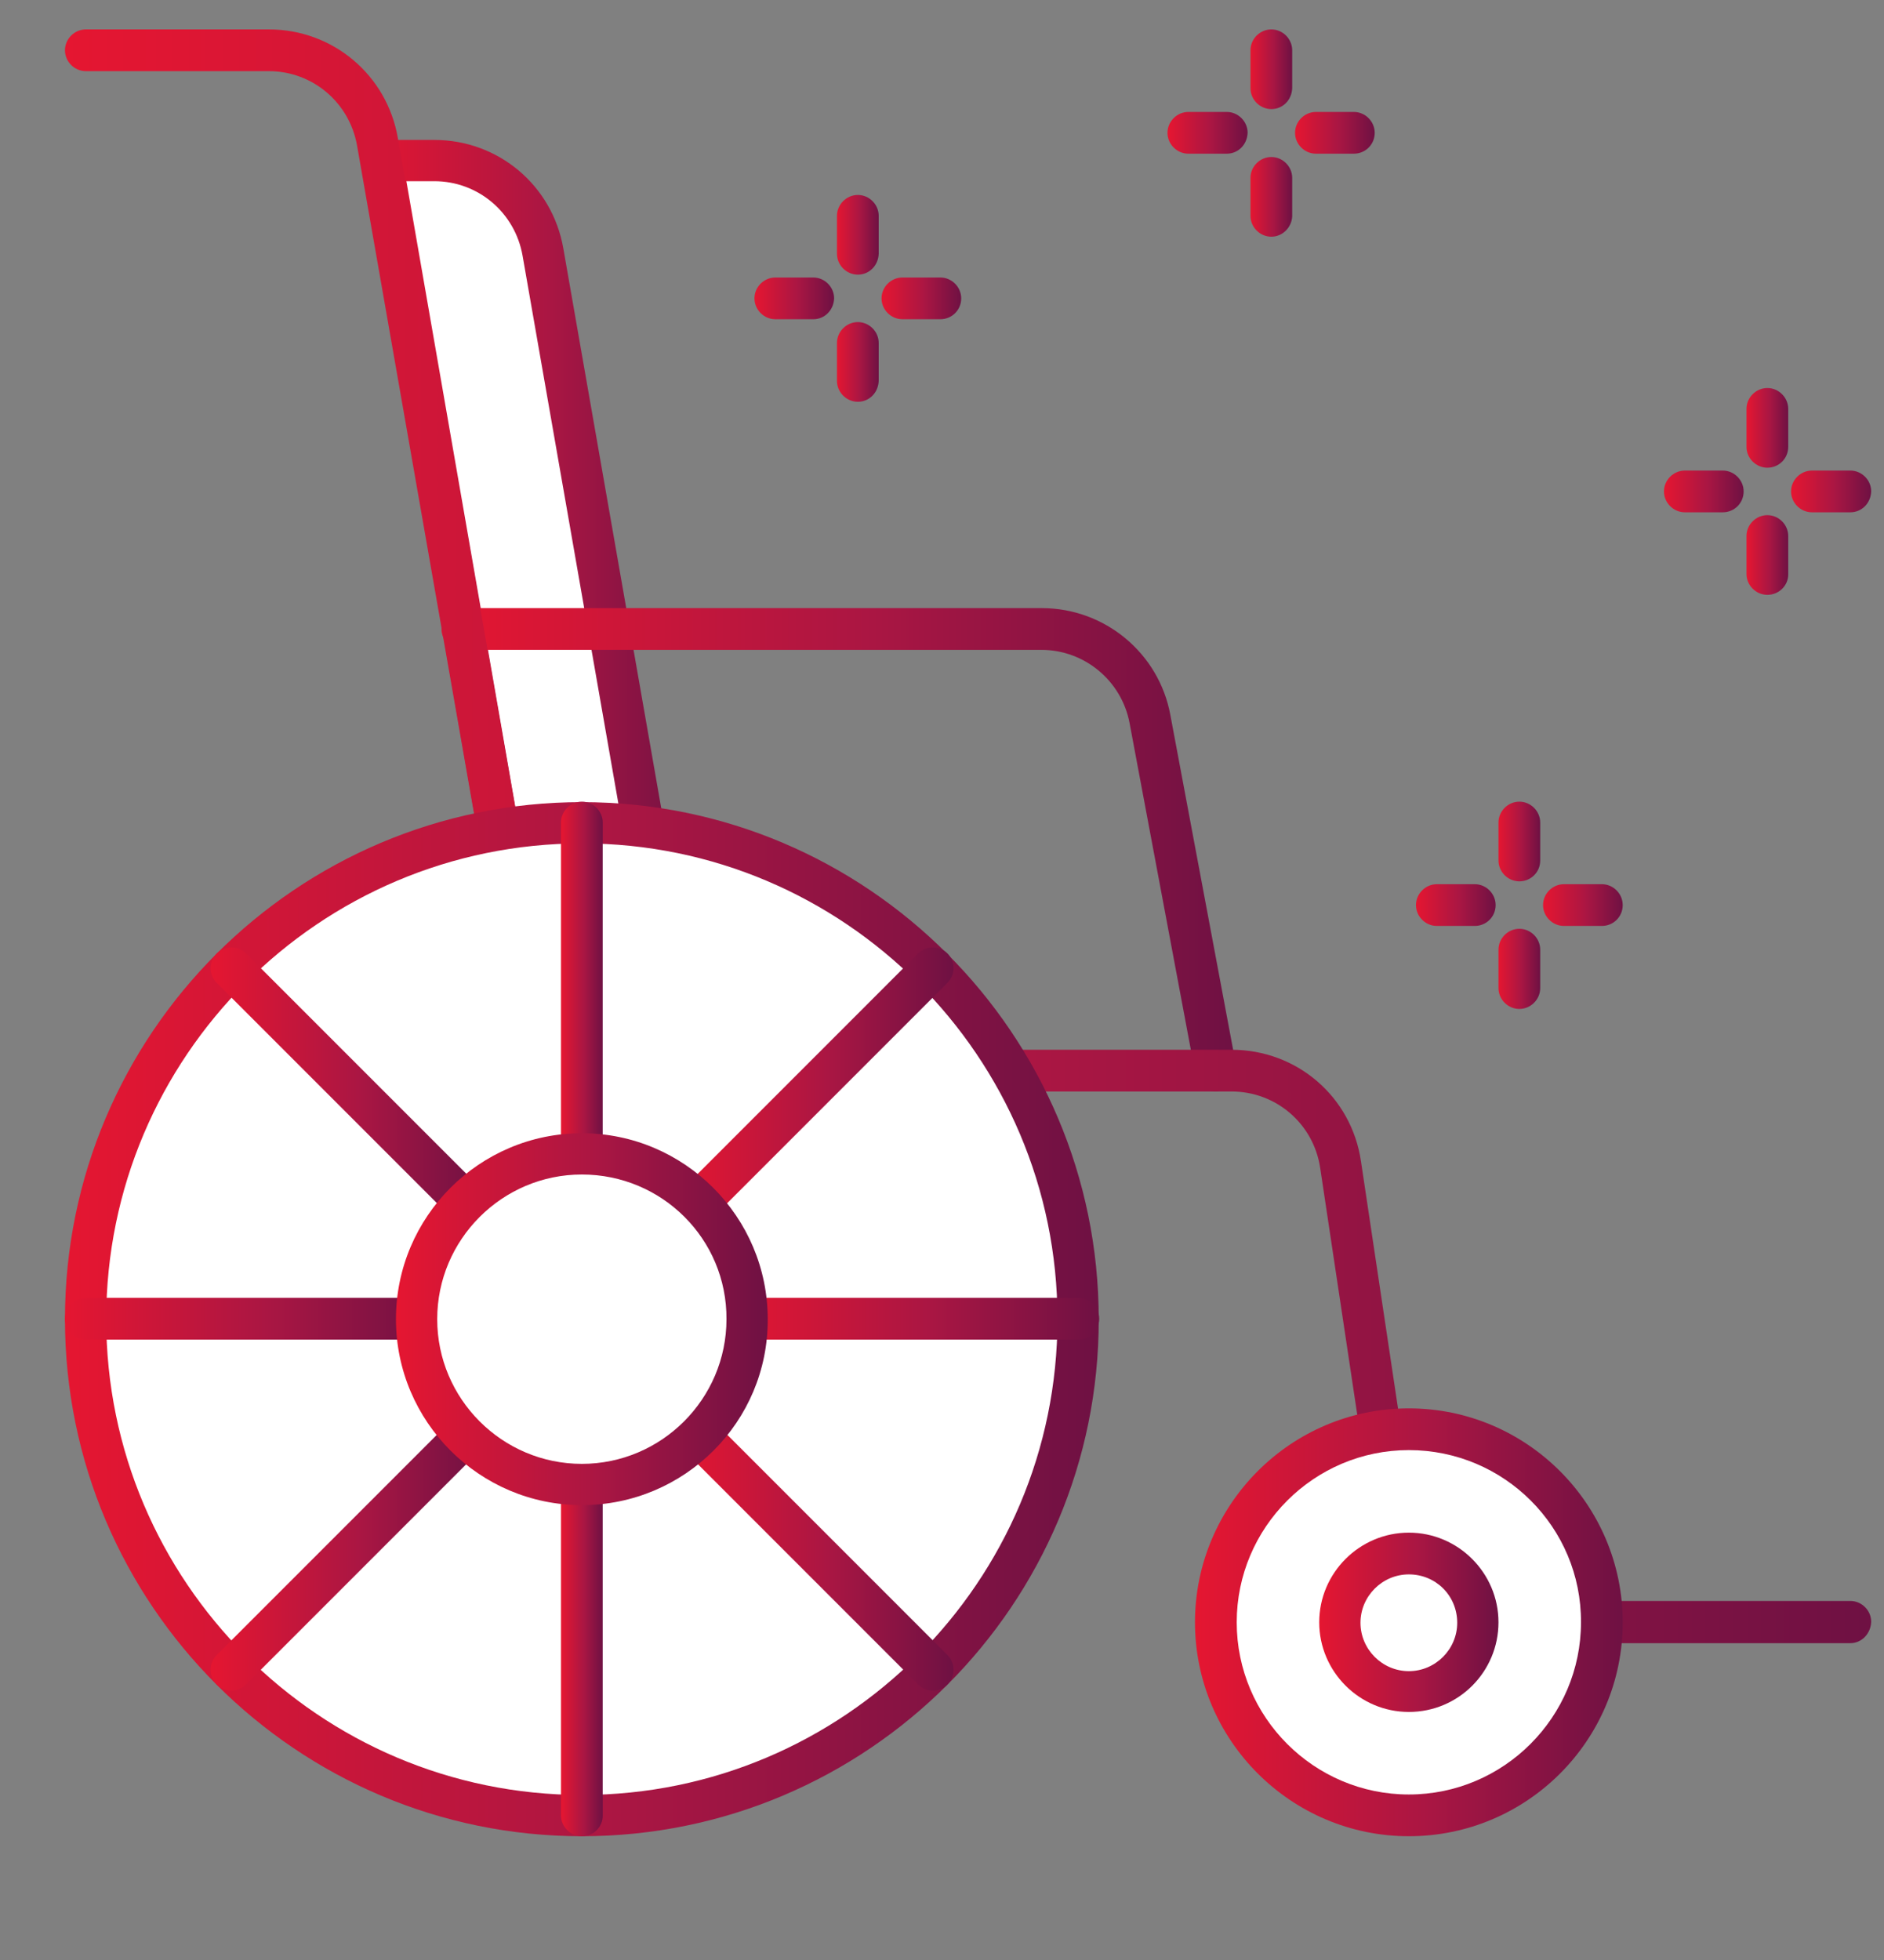 <?xml version="1.0" encoding="utf-8"?>
<!-- Generator: Adobe Illustrator 25.1.0, SVG Export Plug-In . SVG Version: 6.00 Build 0)  -->
<svg version="1.0" id="Warstwa_1" xmlns="http://www.w3.org/2000/svg" xmlns:xlink="http://www.w3.org/1999/xlink" x="0px" y="0px"
	 viewBox="0 0 39.73 41.32" style="enable-background:new 0 0 39.73 41.32;" xml:space="preserve">
<rect x="0" y="0" width="39.73" height="41.32" fill="#808080" stroke="none"/>
<style type="text/css">
	.st0{fill:#FFFFFF;}
	.st1{fill:#22365E;}
	.st2{fill:url(#SVGID_1_);}
	.st3{fill:url(#SVGID_2_);}
	.st4{fill:url(#SVGID_3_);}
	.st5{fill:url(#SVGID_4_);}
	.st6{fill:url(#SVGID_5_);}
	.st7{fill:url(#SVGID_6_);}
	.st8{fill:url(#SVGID_7_);}
	.st9{fill:url(#SVGID_8_);}
	.st10{fill:url(#SVGID_9_);}
	.st11{fill:url(#SVGID_10_);}
	.st12{fill:url(#SVGID_11_);}
	.st13{fill:url(#SVGID_12_);}
	.st14{fill:url(#SVGID_13_);}
	.st15{fill:url(#SVGID_14_);}
	.st16{fill:url(#SVGID_15_);}
	.st17{fill:url(#SVGID_16_);}
	.st18{fill:url(#SVGID_17_);}
	.st19{fill:url(#SVGID_18_);}
	.st20{fill:url(#SVGID_19_);}
	.st21{fill:url(#SVGID_20_);}
	.st22{fill:url(#SVGID_21_);}
	.st23{fill:url(#SVGID_22_);}
	.st24{fill:url(#SVGID_23_);}
	.st25{fill:url(#SVGID_24_);}
	.st26{fill:url(#SVGID_25_);}
	.st27{fill:url(#SVGID_26_);}
	.st28{fill:url(#SVGID_27_);}
	.st29{fill:url(#SVGID_28_);}
	.st30{fill:url(#SVGID_29_);}
	.st31{fill:url(#SVGID_30_);}
	.st32{fill:url(#SVGID_31_);}
	.st33{fill:url(#SVGID_32_);}
	.st34{fill:url(#SVGID_33_);}
	.st35{fill:url(#SVGID_34_);}
	.st36{fill:url(#SVGID_35_);}
	.st37{fill:url(#SVGID_36_);}
	.st38{fill:url(#SVGID_37_);}
	.st39{fill:url(#SVGID_38_);}
	.st40{fill:url(#SVGID_39_);}
	.st41{fill:url(#SVGID_40_);}
	.st42{fill:url(#SVGID_41_);}
	.st43{fill:url(#SVGID_42_);}
	.st44{fill:url(#SVGID_43_);}
	.st45{fill:url(#SVGID_44_);}
	.st46{fill:url(#SVGID_45_);}
	.st47{fill:url(#SVGID_46_);}
	.st48{fill:url(#SVGID_47_);}
	.st49{fill:url(#SVGID_48_);}
	.st50{fill:url(#SVGID_49_);}
	.st51{fill:url(#SVGID_50_);}
	.st52{fill:url(#SVGID_51_);}
	.st53{fill:url(#SVGID_52_);}
	.st54{fill:url(#SVGID_53_);}
	.st55{fill:url(#SVGID_54_);}
	.st56{fill:url(#SVGID_55_);}
	.st57{fill:url(#SVGID_56_);}
	.st58{fill:url(#SVGID_57_);}
	.st59{fill:url(#SVGID_58_);}
	.st60{fill:url(#SVGID_59_);}
	.st61{fill:url(#SVGID_60_);}
	.st62{fill:url(#SVGID_61_);}
	.st63{fill:url(#SVGID_62_);}
	.st64{fill:url(#SVGID_63_);}
	.st65{fill:url(#SVGID_64_);}
	.st66{fill:url(#SVGID_65_);}
	.st67{fill:url(#SVGID_66_);}
	.st68{fill:url(#SVGID_67_);}
	.st69{fill:url(#SVGID_68_);}
	.st70{fill:url(#SVGID_69_);}
	.st71{fill:url(#SVGID_70_);}
	.st72{fill:url(#SVGID_71_);}
	.st73{fill:url(#SVGID_72_);}
	.st74{fill:url(#SVGID_73_);}
	.st75{fill:url(#SVGID_74_);}
	.st76{fill:url(#SVGID_75_);}
	.st77{fill:url(#SVGID_76_);}
	.st78{fill:url(#SVGID_77_);}
	.st79{fill:url(#SVGID_78_);}
	.st80{fill:url(#SVGID_79_);}
	.st81{fill:url(#SVGID_80_);}
	.st82{fill:url(#SVGID_81_);}
	.st83{fill:url(#SVGID_82_);}
	.st84{fill:url(#SVGID_83_);}
	.st85{fill:url(#SVGID_84_);}
	.st86{fill:url(#SVGID_85_);}
	.st87{fill:url(#SVGID_86_);}
	.st88{fill:url(#SVGID_87_);}
	.st89{fill:url(#SVGID_88_);}
	.st90{fill:url(#SVGID_89_);}
	.st91{fill:url(#SVGID_90_);}
	.st92{fill:url(#SVGID_91_);}
	.st93{fill:url(#SVGID_92_);}
	.st94{fill:url(#SVGID_93_);}
	.st95{fill:url(#SVGID_94_);}
	.st96{fill:url(#SVGID_95_);}
	.st97{fill:url(#SVGID_96_);}
	.st98{fill:url(#SVGID_97_);}
	.st99{fill:url(#SVGID_98_);}
	.st100{fill:url(#SVGID_99_);}
	.st101{fill:url(#SVGID_100_);}
	.st102{fill:url(#SVGID_101_);}
	.st103{fill:url(#SVGID_102_);}
	.st104{fill:url(#SVGID_103_);}
	.st105{fill:url(#SVGID_104_);}
	.st106{fill:url(#SVGID_105_);}
	.st107{fill:url(#SVGID_106_);}
	.st108{fill:url(#SVGID_107_);}
	.st109{fill:url(#SVGID_108_);}
	.st110{fill:url(#SVGID_109_);}
	.st111{fill:url(#SVGID_110_);}
	.st112{fill:url(#SVGID_111_);}
	.st113{fill:url(#SVGID_112_);}
	.st114{fill:url(#SVGID_113_);}
	.st115{fill:url(#SVGID_114_);}
	.st116{fill:url(#SVGID_115_);}
	.st117{fill:url(#SVGID_116_);}
	.st118{fill:url(#SVGID_117_);}
	.st119{fill:url(#SVGID_118_);}
	.st120{fill:url(#SVGID_119_);}
	.st121{fill:url(#SVGID_120_);}
	.st122{fill:url(#SVGID_121_);}
	.st123{fill:url(#SVGID_122_);}
	.st124{fill:url(#SVGID_123_);}
	.st125{fill:url(#SVGID_124_);}
	.st126{fill:url(#SVGID_125_);}
	.st127{fill:url(#SVGID_126_);}
	.st128{fill:url(#SVGID_127_);}
	.st129{fill:url(#SVGID_128_);}
	.st130{fill:url(#SVGID_129_);}
	.st131{fill:url(#SVGID_130_);}
	.st132{fill:url(#SVGID_131_);}
	.st133{fill:url(#SVGID_132_);}
	.st134{fill:url(#SVGID_133_);}
	.st135{fill:url(#SVGID_134_);}
	.st136{fill:url(#SVGID_135_);}
	.st137{fill:url(#SVGID_136_);}
	.st138{fill:url(#SVGID_137_);}
	.st139{fill:url(#SVGID_138_);}
	.st140{fill:url(#SVGID_139_);}
	.st141{fill:url(#SVGID_140_);}
	.st142{fill:url(#SVGID_141_);}
	.st143{fill:url(#SVGID_142_);}
	.st144{fill:url(#SVGID_143_);}
	.st145{fill:url(#SVGID_144_);}
	.st146{fill:url(#SVGID_145_);}
	.st147{fill:url(#SVGID_146_);}
	.st148{fill:url(#SVGID_147_);}
	.st149{fill:url(#SVGID_148_);}
	.st150{fill:url(#SVGID_149_);}
	.st151{fill:url(#SVGID_150_);}
	.st152{fill:url(#SVGID_151_);}
	.st153{fill:url(#SVGID_152_);}
	.st154{fill:url(#SVGID_153_);}
	.st155{fill:url(#SVGID_154_);}
	.st156{fill:url(#SVGID_155_);}
	.st157{fill:url(#SVGID_156_);}
	.st158{fill:url(#SVGID_157_);}
	.st159{fill:url(#SVGID_158_);}
	.st160{fill:url(#SVGID_159_);}
	.st161{fill:url(#SVGID_160_);}
	.st162{fill:url(#SVGID_161_);}
	.st163{fill:url(#SVGID_162_);}
	.st164{fill:url(#SVGID_163_);}
	.st165{fill:url(#SVGID_164_);}
	.st166{fill:url(#SVGID_165_);}
	.st167{fill:url(#SVGID_166_);}
	.st168{fill:url(#SVGID_167_);}
	.st169{fill:url(#SVGID_168_);}
	.st170{fill:url(#SVGID_169_);}
	.st171{fill:url(#SVGID_170_);}
	.st172{fill:url(#SVGID_171_);}
	.st173{fill:url(#SVGID_172_);}
	.st174{fill:url(#SVGID_173_);}
	.st175{fill:url(#SVGID_174_);}
	.st176{fill:url(#SVGID_175_);}
	.st177{fill:url(#SVGID_176_);}
	.st178{fill:url(#SVGID_177_);}
	.st179{fill:url(#SVGID_178_);}
	.st180{fill:url(#SVGID_179_);}
	.st181{fill:url(#SVGID_180_);}
	.st182{fill:url(#SVGID_181_);}
	.st183{fill:url(#SVGID_182_);}
	.st184{fill:url(#SVGID_183_);}
	.st185{fill:url(#SVGID_184_);}
	.st186{fill:url(#SVGID_185_);}
	.st187{fill:url(#SVGID_186_);}
	.st188{fill:url(#SVGID_187_);}
	.st189{fill:url(#SVGID_188_);}
	.st190{fill:url(#SVGID_189_);}
	.st191{fill:url(#SVGID_190_);}
	.st192{fill:url(#SVGID_191_);}
	.st193{fill:url(#SVGID_192_);}
	.st194{fill:url(#SVGID_193_);}
	.st195{fill:url(#SVGID_194_);}
	.st196{fill:url(#SVGID_195_);}
	.st197{fill:url(#SVGID_196_);}
	.st198{fill:url(#SVGID_197_);}
	.st199{fill:url(#SVGID_198_);}
	.st200{fill:url(#SVGID_199_);}
	.st201{fill:url(#SVGID_200_);}
	.st202{fill:url(#SVGID_201_);}
	.st203{fill:url(#SVGID_202_);}
	.st204{fill:url(#SVGID_203_);}
	.st205{fill:url(#SVGID_204_);}
	.st206{fill:url(#SVGID_205_);}
	.st207{fill:url(#SVGID_206_);}
	.st208{fill:url(#SVGID_207_);}
	.st209{fill:url(#SVGID_208_);}
	.st210{fill:url(#SVGID_209_);}
	.st211{fill:url(#SVGID_210_);}
	.st212{fill:url(#SVGID_211_);}
	.st213{fill:url(#SVGID_212_);}
	.st214{fill:url(#SVGID_213_);}
	.st215{fill:url(#SVGID_214_);}
	.st216{fill:url(#SVGID_215_);}
	.st217{fill:url(#SVGID_216_);}
	.st218{fill:url(#SVGID_217_);}
	.st219{fill:url(#SVGID_218_);}
	.st220{fill:url(#SVGID_219_);}
	.st221{fill:url(#SVGID_220_);}
	.st222{fill:url(#SVGID_221_);}
	.st223{fill:url(#SVGID_222_);}
	.st224{fill:url(#SVGID_223_);}
	.st225{fill:url(#SVGID_224_);}
	.st226{fill:url(#SVGID_225_);}
	.st227{fill:url(#SVGID_226_);}
	.st228{fill:url(#SVGID_227_);}
	.st229{fill:url(#SVGID_228_);}
	.st230{fill:url(#SVGID_229_);}
	.st231{fill:url(#SVGID_230_);}
	.st232{fill:url(#SVGID_231_);}
	.st233{fill:url(#SVGID_232_);}
	.st234{fill:url(#SVGID_233_);}
	.st235{fill:url(#SVGID_234_);}
	.st236{fill:url(#SVGID_235_);}
	.st237{fill:url(#SVGID_236_);}
	.st238{fill:url(#SVGID_237_);}
	.st239{fill:url(#SVGID_238_);}
	.st240{fill:url(#SVGID_239_);}
	.st241{fill:url(#SVGID_240_);}
	.st242{fill:url(#SVGID_241_);}
	.st243{fill:url(#SVGID_242_);}
	.st244{fill:url(#SVGID_243_);}
	.st245{fill:url(#SVGID_244_);}
	.st246{fill:url(#SVGID_245_);}
	.st247{fill:url(#SVGID_246_);}
	.st248{fill:url(#SVGID_247_);}
	.st249{fill:url(#SVGID_248_);}
	.st250{fill:url(#SVGID_249_);}
	.st251{fill:url(#SVGID_250_);}
	.st252{fill:url(#SVGID_251_);}
	.st253{fill:url(#SVGID_252_);}
	.st254{fill:url(#SVGID_253_);}
	.st255{fill:url(#SVGID_254_);}
	.st256{fill:url(#SVGID_255_);}
	.st257{fill:url(#SVGID_256_);}
	.st258{fill:url(#SVGID_257_);}
	.st259{fill:url(#SVGID_258_);}
	.st260{fill:url(#SVGID_259_);}
	.st261{fill:url(#SVGID_260_);}
	.st262{fill:url(#SVGID_261_);}
	.st263{fill:url(#SVGID_262_);}
	.st264{fill:url(#SVGID_263_);}
	.st265{fill:url(#SVGID_264_);}
	.st266{fill:url(#SVGID_265_);}
	.st267{fill:url(#SVGID_266_);}
	.st268{fill:url(#SVGID_267_);}
	.st269{fill:url(#SVGID_268_);}
	.st270{fill:url(#SVGID_269_);}
	.st271{fill:url(#SVGID_270_);}
	.st272{fill:url(#SVGID_271_);}
	.st273{fill:url(#SVGID_272_);}
</style>
<g>
	<path class="st0" d="M11.45,5.32c-0.19-1.11-1.16-1.93-2.29-1.93H8.05l3.34,19.18h3.08L11.45,5.32z"/>
	<linearGradient id="SVGID_1_" gradientUnits="userSpaceOnUse" x1="7.614" y1="12.984" x2="14.909" y2="12.984">
		<stop  offset="0" style="stop-color:#E51631"/>
		<stop  offset="0.542" style="stop-color:#AA1643"/>
		<stop  offset="0.997" style="stop-color:#6F1143"/>
	</linearGradient>
	<path class="st2" d="M14.47,23.01h-3.08c-0.21,0-0.39-0.15-0.43-0.36L7.62,3.47C7.6,3.34,7.63,3.21,7.72,3.11
		c0.08-0.1,0.21-0.16,0.33-0.16h1.11c1.35,0,2.49,0.96,2.72,2.29L14.9,22.5c0.02,0.13-0.01,0.26-0.1,0.36
		C14.72,22.96,14.6,23.01,14.47,23.01z M11.76,22.14h2.19L11.02,5.39c0,0,0,0,0,0c-0.16-0.91-0.94-1.57-1.86-1.57H8.57L11.76,22.14z
		"/>
	<linearGradient id="SVGID_2_" gradientUnits="userSpaceOnUse" x1="9.312" y1="17.925" x2="26.081" y2="17.925">
		<stop  offset="0" style="stop-color:#E51631"/>
		<stop  offset="0.542" style="stop-color:#AA1643"/>
		<stop  offset="0.997" style="stop-color:#6F1143"/>
	</linearGradient>
	<path class="st3" d="M25.64,23.01c-0.21,0-0.39-0.15-0.43-0.36l-1.39-7.41c-0.17-0.89-0.95-1.54-1.86-1.54H9.75
		c-0.24,0-0.44-0.2-0.44-0.44c0-0.24,0.2-0.44,0.44-0.44h12.22c1.33,0,2.47,0.95,2.71,2.25l1.39,7.41c0.04,0.24-0.11,0.46-0.35,0.51
		C25.7,23.01,25.67,23.01,25.64,23.01z"/>
	<linearGradient id="SVGID_3_" gradientUnits="userSpaceOnUse" x1="1.375" y1="17.634" x2="39.453" y2="17.634">
		<stop  offset="0" style="stop-color:#E51631"/>
		<stop  offset="0.542" style="stop-color:#AA1643"/>
		<stop  offset="0.997" style="stop-color:#6F1143"/>
	</linearGradient>
	<path class="st4" d="M39.02,34.64h-9.3c-0.22,0-0.4-0.16-0.43-0.37l-1.45-9.65c-0.14-0.93-0.93-1.61-1.87-1.61H11.39
		c-0.21,0-0.39-0.15-0.43-0.36L7.53,3.07C7.37,2.16,6.59,1.5,5.67,1.5H1.81c-0.24,0-0.44-0.2-0.44-0.44c0-0.24,0.2-0.44,0.44-0.44
		h3.86c1.35,0,2.49,0.96,2.72,2.29l3.37,19.22h14.21c1.38,0,2.53,0.99,2.73,2.35l1.39,9.27h8.93c0.24,0,0.44,0.2,0.44,0.44
		C39.45,34.44,39.26,34.64,39.02,34.64z"/>
	<circle class="st0" cx="12.27" cy="27.81" r="10.46"/>
	<linearGradient id="SVGID_4_" gradientUnits="userSpaceOnUse" x1="1.375" y1="27.808" x2="23.175" y2="27.808">
		<stop  offset="0" style="stop-color:#E51631"/>
		<stop  offset="0.542" style="stop-color:#AA1643"/>
		<stop  offset="0.997" style="stop-color:#6F1143"/>
	</linearGradient>
	<path class="st5" d="M12.27,38.71c-6.01,0-10.9-4.89-10.9-10.9c0-6.01,4.89-10.9,10.9-10.9s10.9,4.89,10.9,10.9
		C23.18,33.82,18.29,38.71,12.27,38.71z M12.27,17.78c-5.53,0-10.03,4.5-10.03,10.03c0,5.53,4.5,10.03,10.03,10.03
		s10.03-4.5,10.03-10.03C22.3,22.28,17.8,17.78,12.27,17.78z"/>
	<linearGradient id="SVGID_5_" gradientUnits="userSpaceOnUse" x1="1.375" y1="27.808" x2="9.223" y2="27.808">
		<stop  offset="0" style="stop-color:#E51631"/>
		<stop  offset="0.542" style="stop-color:#AA1643"/>
		<stop  offset="0.997" style="stop-color:#6F1143"/>
	</linearGradient>
	<path class="st6" d="M8.79,28.24H1.81c-0.24,0-0.44-0.2-0.44-0.44c0-0.24,0.2-0.44,0.44-0.44h6.98c0.24,0,0.44,0.2,0.44,0.44
		C9.22,28.05,9.03,28.24,8.79,28.24z"/>
	<linearGradient id="SVGID_6_" gradientUnits="userSpaceOnUse" x1="15.327" y1="27.808" x2="23.175" y2="27.808">
		<stop  offset="0" style="stop-color:#E51631"/>
		<stop  offset="0.542" style="stop-color:#AA1643"/>
		<stop  offset="0.997" style="stop-color:#6F1143"/>
	</linearGradient>
	<path class="st7" d="M22.74,28.24h-6.98c-0.24,0-0.44-0.2-0.44-0.44c0-0.24,0.2-0.44,0.44-0.44h6.98c0.24,0,0.44,0.2,0.44,0.44
		C23.18,28.05,22.98,28.24,22.74,28.24z"/>
	<linearGradient id="SVGID_7_" gradientUnits="userSpaceOnUse" x1="11.839" y1="20.831" x2="12.711" y2="20.831">
		<stop  offset="0" style="stop-color:#E51631"/>
		<stop  offset="0.542" style="stop-color:#AA1643"/>
		<stop  offset="0.997" style="stop-color:#6F1143"/>
	</linearGradient>
	<path class="st8" d="M12.27,24.76c-0.24,0-0.44-0.2-0.44-0.44v-6.98c0-0.24,0.2-0.44,0.44-0.44s0.44,0.2,0.44,0.44v6.98
		C12.71,24.56,12.52,24.76,12.27,24.76z"/>
	<linearGradient id="SVGID_8_" gradientUnits="userSpaceOnUse" x1="11.839" y1="34.784" x2="12.711" y2="34.784">
		<stop  offset="0" style="stop-color:#E51631"/>
		<stop  offset="0.542" style="stop-color:#AA1643"/>
		<stop  offset="0.997" style="stop-color:#6F1143"/>
	</linearGradient>
	<path class="st9" d="M12.27,38.71c-0.24,0-0.44-0.2-0.44-0.44V31.3c0-0.24,0.2-0.44,0.44-0.44s0.44,0.2,0.44,0.44v6.98
		C12.71,38.51,12.52,38.71,12.27,38.71z"/>
	<linearGradient id="SVGID_9_" gradientUnits="userSpaceOnUse" x1="4.439" y1="32.741" x2="10.245" y2="32.741">
		<stop  offset="0" style="stop-color:#E51631"/>
		<stop  offset="0.542" style="stop-color:#AA1643"/>
		<stop  offset="0.997" style="stop-color:#6F1143"/>
	</linearGradient>
	<path class="st10" d="M4.88,35.64c-0.11,0-0.22-0.04-0.31-0.13c-0.17-0.17-0.17-0.45,0-0.62l4.93-4.93c0.17-0.17,0.45-0.17,0.62,0
		c0.17,0.17,0.17,0.45,0,0.62l-4.93,4.93C5.1,35.6,4.99,35.64,4.88,35.64z"/>
	<linearGradient id="SVGID_10_" gradientUnits="userSpaceOnUse" x1="14.305" y1="22.875" x2="20.11" y2="22.875">
		<stop  offset="0" style="stop-color:#E51631"/>
		<stop  offset="0.542" style="stop-color:#AA1643"/>
		<stop  offset="0.997" style="stop-color:#6F1143"/>
	</linearGradient>
	<path class="st11" d="M14.74,25.78c-0.11,0-0.22-0.04-0.31-0.13c-0.17-0.17-0.17-0.45,0-0.62l4.93-4.93c0.17-0.17,0.45-0.17,0.62,0
		c0.17,0.17,0.17,0.45,0,0.62l-4.93,4.93C14.96,25.73,14.85,25.78,14.74,25.78z"/>
	<linearGradient id="SVGID_11_" gradientUnits="userSpaceOnUse" x1="4.439" y1="22.875" x2="10.245" y2="22.875">
		<stop  offset="0" style="stop-color:#E51631"/>
		<stop  offset="0.542" style="stop-color:#AA1643"/>
		<stop  offset="0.997" style="stop-color:#6F1143"/>
	</linearGradient>
	<path class="st12" d="M9.81,25.78c-0.11,0-0.22-0.04-0.31-0.13l-4.93-4.93c-0.17-0.17-0.17-0.45,0-0.62c0.17-0.17,0.45-0.17,0.62,0
		l4.93,4.93c0.17,0.17,0.17,0.45,0,0.62C10.03,25.73,9.92,25.78,9.81,25.78z"/>
	<linearGradient id="SVGID_12_" gradientUnits="userSpaceOnUse" x1="14.305" y1="32.741" x2="20.11" y2="32.741">
		<stop  offset="0" style="stop-color:#E51631"/>
		<stop  offset="0.542" style="stop-color:#AA1643"/>
		<stop  offset="0.997" style="stop-color:#6F1143"/>
	</linearGradient>
	<path class="st13" d="M19.67,35.64c-0.11,0-0.22-0.04-0.31-0.13l-4.93-4.93c-0.17-0.17-0.17-0.45,0-0.62
		c0.17-0.17,0.45-0.17,0.62,0l4.93,4.93c0.17,0.17,0.17,0.45,0,0.62C19.9,35.6,19.79,35.64,19.67,35.64z"/>
	<circle class="st0" cx="12.27" cy="27.81" r="3.49"/>
	<linearGradient id="SVGID_13_" gradientUnits="userSpaceOnUse" x1="8.351" y1="27.808" x2="16.199" y2="27.808">
		<stop  offset="0" style="stop-color:#E51631"/>
		<stop  offset="0.542" style="stop-color:#AA1643"/>
		<stop  offset="0.997" style="stop-color:#6F1143"/>
	</linearGradient>
	<path class="st14" d="M12.27,31.73c-2.16,0-3.92-1.76-3.92-3.92c0-2.16,1.76-3.92,3.92-3.92s3.92,1.76,3.92,3.92
		C16.2,29.97,14.44,31.73,12.27,31.73z M12.27,24.76c-1.68,0-3.05,1.37-3.05,3.05c0,1.68,1.37,3.05,3.05,3.05s3.05-1.37,3.05-3.05
		C15.33,26.12,13.96,24.76,12.27,24.76z"/>
	<circle class="st0" cx="29.71" cy="34.2" r="4.07"/>
	<linearGradient id="SVGID_14_" gradientUnits="userSpaceOnUse" x1="25.209" y1="34.202" x2="34.22" y2="34.202">
		<stop  offset="0" style="stop-color:#E51631"/>
		<stop  offset="0.542" style="stop-color:#AA1643"/>
		<stop  offset="0.997" style="stop-color:#6F1143"/>
	</linearGradient>
	<path class="st15" d="M29.71,38.71c-2.48,0-4.51-2.02-4.51-4.51c0-2.48,2.02-4.51,4.51-4.51c2.48,0,4.51,2.02,4.51,4.51
		C34.22,36.69,32.2,38.71,29.71,38.71z M29.71,30.57c-2,0-3.63,1.63-3.63,3.63c0,2,1.63,3.63,3.63,3.63c2,0,3.63-1.63,3.63-3.63
		C33.35,32.2,31.72,30.57,29.71,30.57z"/>
	<circle class="st0" cx="29.71" cy="34.2" r="1.45"/>
	<linearGradient id="SVGID_15_" gradientUnits="userSpaceOnUse" x1="27.825" y1="34.202" x2="31.604" y2="34.202">
		<stop  offset="0" style="stop-color:#E51631"/>
		<stop  offset="0.542" style="stop-color:#AA1643"/>
		<stop  offset="0.997" style="stop-color:#6F1143"/>
	</linearGradient>
	<path class="st16" d="M29.71,36.09c-1.04,0-1.89-0.85-1.89-1.89s0.85-1.89,1.89-1.89c1.04,0,1.89,0.85,1.89,1.89
		S30.76,36.09,29.71,36.09z M29.71,33.19c-0.56,0-1.02,0.46-1.02,1.02c0,0.56,0.46,1.02,1.02,1.02c0.56,0,1.02-0.46,1.02-1.02
		C30.73,33.64,30.28,33.19,29.71,33.19z"/>
	<linearGradient id="SVGID_16_" gradientUnits="userSpaceOnUse" x1="29.86" y1="19.086" x2="31.537" y2="19.086">
		<stop  offset="0" style="stop-color:#E51631"/>
		<stop  offset="0.542" style="stop-color:#AA1643"/>
		<stop  offset="0.997" style="stop-color:#6F1143"/>
	</linearGradient>
	<path class="st17" d="M31.1,19.52h-0.8c-0.24,0-0.44-0.2-0.44-0.44c0-0.24,0.2-0.44,0.44-0.44h0.8c0.24,0,0.44,0.2,0.44,0.44
		C31.54,19.33,31.34,19.52,31.1,19.52z"/>
	<linearGradient id="SVGID_17_" gradientUnits="userSpaceOnUse" x1="32.543" y1="19.086" x2="34.22" y2="19.086">
		<stop  offset="0" style="stop-color:#E51631"/>
		<stop  offset="0.542" style="stop-color:#AA1643"/>
		<stop  offset="0.997" style="stop-color:#6F1143"/>
	</linearGradient>
	<path class="st18" d="M33.78,19.52h-0.8c-0.24,0-0.44-0.2-0.44-0.44c0-0.24,0.2-0.44,0.44-0.44h0.8c0.24,0,0.44,0.2,0.44,0.44
		C34.22,19.33,34.02,19.52,33.78,19.52z"/>
	<linearGradient id="SVGID_18_" gradientUnits="userSpaceOnUse" x1="31.604" y1="20.428" x2="32.476" y2="20.428">
		<stop  offset="0" style="stop-color:#E51631"/>
		<stop  offset="0.542" style="stop-color:#AA1643"/>
		<stop  offset="0.997" style="stop-color:#6F1143"/>
	</linearGradient>
	<path class="st19" d="M32.04,21.27c-0.24,0-0.44-0.2-0.44-0.44v-0.81c0-0.24,0.2-0.44,0.44-0.44c0.24,0,0.44,0.2,0.44,0.44v0.81
		C32.48,21.07,32.28,21.27,32.04,21.27z"/>
	<linearGradient id="SVGID_19_" gradientUnits="userSpaceOnUse" x1="31.604" y1="17.744" x2="32.476" y2="17.744">
		<stop  offset="0" style="stop-color:#E51631"/>
		<stop  offset="0.542" style="stop-color:#AA1643"/>
		<stop  offset="0.997" style="stop-color:#6F1143"/>
	</linearGradient>
	<path class="st20" d="M32.04,18.58c-0.24,0-0.44-0.2-0.44-0.44v-0.8c0-0.24,0.2-0.44,0.44-0.44c0.24,0,0.44,0.2,0.44,0.44v0.8
		C32.48,18.39,32.28,18.58,32.04,18.58z"/>
	<linearGradient id="SVGID_20_" gradientUnits="userSpaceOnUse" x1="15.906" y1="6.295" x2="17.583" y2="6.295">
		<stop  offset="0" style="stop-color:#E51631"/>
		<stop  offset="0.542" style="stop-color:#AA1643"/>
		<stop  offset="0.997" style="stop-color:#6F1143"/>
	</linearGradient>
	<path class="st21" d="M17.15,6.73h-0.8c-0.24,0-0.44-0.2-0.44-0.44c0-0.24,0.2-0.44,0.44-0.44h0.8c0.24,0,0.44,0.2,0.44,0.44
		C17.58,6.54,17.39,6.73,17.15,6.73z"/>
	<linearGradient id="SVGID_21_" gradientUnits="userSpaceOnUse" x1="18.59" y1="6.295" x2="20.267" y2="6.295">
		<stop  offset="0" style="stop-color:#E51631"/>
		<stop  offset="0.542" style="stop-color:#AA1643"/>
		<stop  offset="0.997" style="stop-color:#6F1143"/>
	</linearGradient>
	<path class="st22" d="M19.83,6.73h-0.8c-0.24,0-0.44-0.2-0.44-0.44c0-0.24,0.2-0.44,0.44-0.44h0.8c0.24,0,0.44,0.2,0.44,0.44
		C20.27,6.54,20.07,6.73,19.83,6.73z"/>
	<linearGradient id="SVGID_22_" gradientUnits="userSpaceOnUse" x1="17.651" y1="7.637" x2="18.523" y2="7.637">
		<stop  offset="0" style="stop-color:#E51631"/>
		<stop  offset="0.542" style="stop-color:#AA1643"/>
		<stop  offset="0.997" style="stop-color:#6F1143"/>
	</linearGradient>
	<path class="st23" d="M18.09,8.47c-0.24,0-0.44-0.2-0.44-0.44v-0.8c0-0.24,0.2-0.44,0.44-0.44c0.24,0,0.44,0.2,0.44,0.44v0.8
		C18.52,8.28,18.33,8.47,18.09,8.47z"/>
	<linearGradient id="SVGID_23_" gradientUnits="userSpaceOnUse" x1="17.651" y1="4.953" x2="18.523" y2="4.953">
		<stop  offset="0" style="stop-color:#E51631"/>
		<stop  offset="0.542" style="stop-color:#AA1643"/>
		<stop  offset="0.997" style="stop-color:#6F1143"/>
	</linearGradient>
	<path class="st24" d="M18.09,5.79c-0.24,0-0.44-0.2-0.44-0.44v-0.8c0-0.24,0.2-0.44,0.44-0.44c0.24,0,0.44,0.2,0.44,0.44v0.8
		C18.52,5.6,18.33,5.79,18.09,5.79z"/>
	<linearGradient id="SVGID_24_" gradientUnits="userSpaceOnUse" x1="35.093" y1="10.365" x2="36.77" y2="10.365">
		<stop  offset="0" style="stop-color:#E51631"/>
		<stop  offset="0.542" style="stop-color:#AA1643"/>
		<stop  offset="0.997" style="stop-color:#6F1143"/>
	</linearGradient>
	<path class="st25" d="M36.33,10.8h-0.8c-0.24,0-0.44-0.2-0.44-0.44c0-0.24,0.2-0.44,0.44-0.44h0.8c0.24,0,0.44,0.2,0.44,0.44
		C36.77,10.61,36.57,10.8,36.33,10.8z"/>
	<linearGradient id="SVGID_25_" gradientUnits="userSpaceOnUse" x1="37.776" y1="10.365" x2="39.453" y2="10.365">
		<stop  offset="0" style="stop-color:#E51631"/>
		<stop  offset="0.542" style="stop-color:#AA1643"/>
		<stop  offset="0.997" style="stop-color:#6F1143"/>
	</linearGradient>
	<path class="st26" d="M39.02,10.8h-0.81c-0.24,0-0.44-0.2-0.44-0.44c0-0.24,0.2-0.44,0.44-0.44h0.81c0.24,0,0.44,0.2,0.44,0.44
		C39.45,10.61,39.26,10.8,39.02,10.8z"/>
	<linearGradient id="SVGID_26_" gradientUnits="userSpaceOnUse" x1="36.837" y1="11.706" x2="37.709" y2="11.706">
		<stop  offset="0" style="stop-color:#E51631"/>
		<stop  offset="0.542" style="stop-color:#AA1643"/>
		<stop  offset="0.997" style="stop-color:#6F1143"/>
	</linearGradient>
	<path class="st27" d="M37.27,12.54c-0.24,0-0.44-0.2-0.44-0.44V11.3c0-0.24,0.2-0.44,0.44-0.44c0.24,0,0.44,0.2,0.44,0.44v0.81
		C37.71,12.35,37.51,12.54,37.27,12.54z"/>
	<linearGradient id="SVGID_27_" gradientUnits="userSpaceOnUse" x1="36.837" y1="9.023" x2="37.709" y2="9.023">
		<stop  offset="0" style="stop-color:#E51631"/>
		<stop  offset="0.542" style="stop-color:#AA1643"/>
		<stop  offset="0.997" style="stop-color:#6F1143"/>
	</linearGradient>
	<path class="st28" d="M37.27,9.86c-0.24,0-0.44-0.2-0.44-0.44v-0.8c0-0.24,0.2-0.44,0.44-0.44c0.24,0,0.44,0.2,0.44,0.44v0.8
		C37.71,9.67,37.51,9.86,37.27,9.86z"/>
	<linearGradient id="SVGID_28_" gradientUnits="userSpaceOnUse" x1="24.628" y1="2.807" x2="26.305" y2="2.807">
		<stop  offset="0" style="stop-color:#E51631"/>
		<stop  offset="0.542" style="stop-color:#AA1643"/>
		<stop  offset="0.997" style="stop-color:#6F1143"/>
	</linearGradient>
	<path class="st29" d="M25.87,3.24h-0.81c-0.24,0-0.44-0.2-0.44-0.44c0-0.24,0.2-0.44,0.44-0.44h0.81c0.24,0,0.44,0.2,0.44,0.44
		C26.3,3.05,26.11,3.24,25.87,3.24z"/>
	<linearGradient id="SVGID_29_" gradientUnits="userSpaceOnUse" x1="27.311" y1="2.807" x2="28.988" y2="2.807">
		<stop  offset="0" style="stop-color:#E51631"/>
		<stop  offset="0.542" style="stop-color:#AA1643"/>
		<stop  offset="0.997" style="stop-color:#6F1143"/>
	</linearGradient>
	<path class="st30" d="M28.55,3.24h-0.8c-0.24,0-0.44-0.2-0.44-0.44c0-0.24,0.2-0.44,0.44-0.44h0.8c0.24,0,0.44,0.2,0.44,0.44
		C28.99,3.05,28.79,3.24,28.55,3.24z"/>
	<linearGradient id="SVGID_30_" gradientUnits="userSpaceOnUse" x1="26.372" y1="4.148" x2="27.244" y2="4.148">
		<stop  offset="0" style="stop-color:#E51631"/>
		<stop  offset="0.542" style="stop-color:#AA1643"/>
		<stop  offset="0.997" style="stop-color:#6F1143"/>
	</linearGradient>
	<path class="st31" d="M26.81,4.99c-0.24,0-0.44-0.2-0.44-0.44V3.75c0-0.24,0.2-0.44,0.44-0.44c0.24,0,0.44,0.2,0.44,0.44v0.81
		C27.24,4.79,27.05,4.99,26.81,4.99z"/>
	<linearGradient id="SVGID_31_" gradientUnits="userSpaceOnUse" x1="26.372" y1="1.465" x2="27.244" y2="1.465">
		<stop  offset="0" style="stop-color:#E51631"/>
		<stop  offset="0.542" style="stop-color:#AA1643"/>
		<stop  offset="0.997" style="stop-color:#6F1143"/>
	</linearGradient>
	<path class="st32" d="M26.81,2.3c-0.24,0-0.44-0.2-0.44-0.44v-0.8c0-0.24,0.2-0.44,0.44-0.44c0.24,0,0.44,0.2,0.44,0.44v0.8
		C27.24,2.11,27.05,2.3,26.81,2.3z"/>
</g>
</svg>
